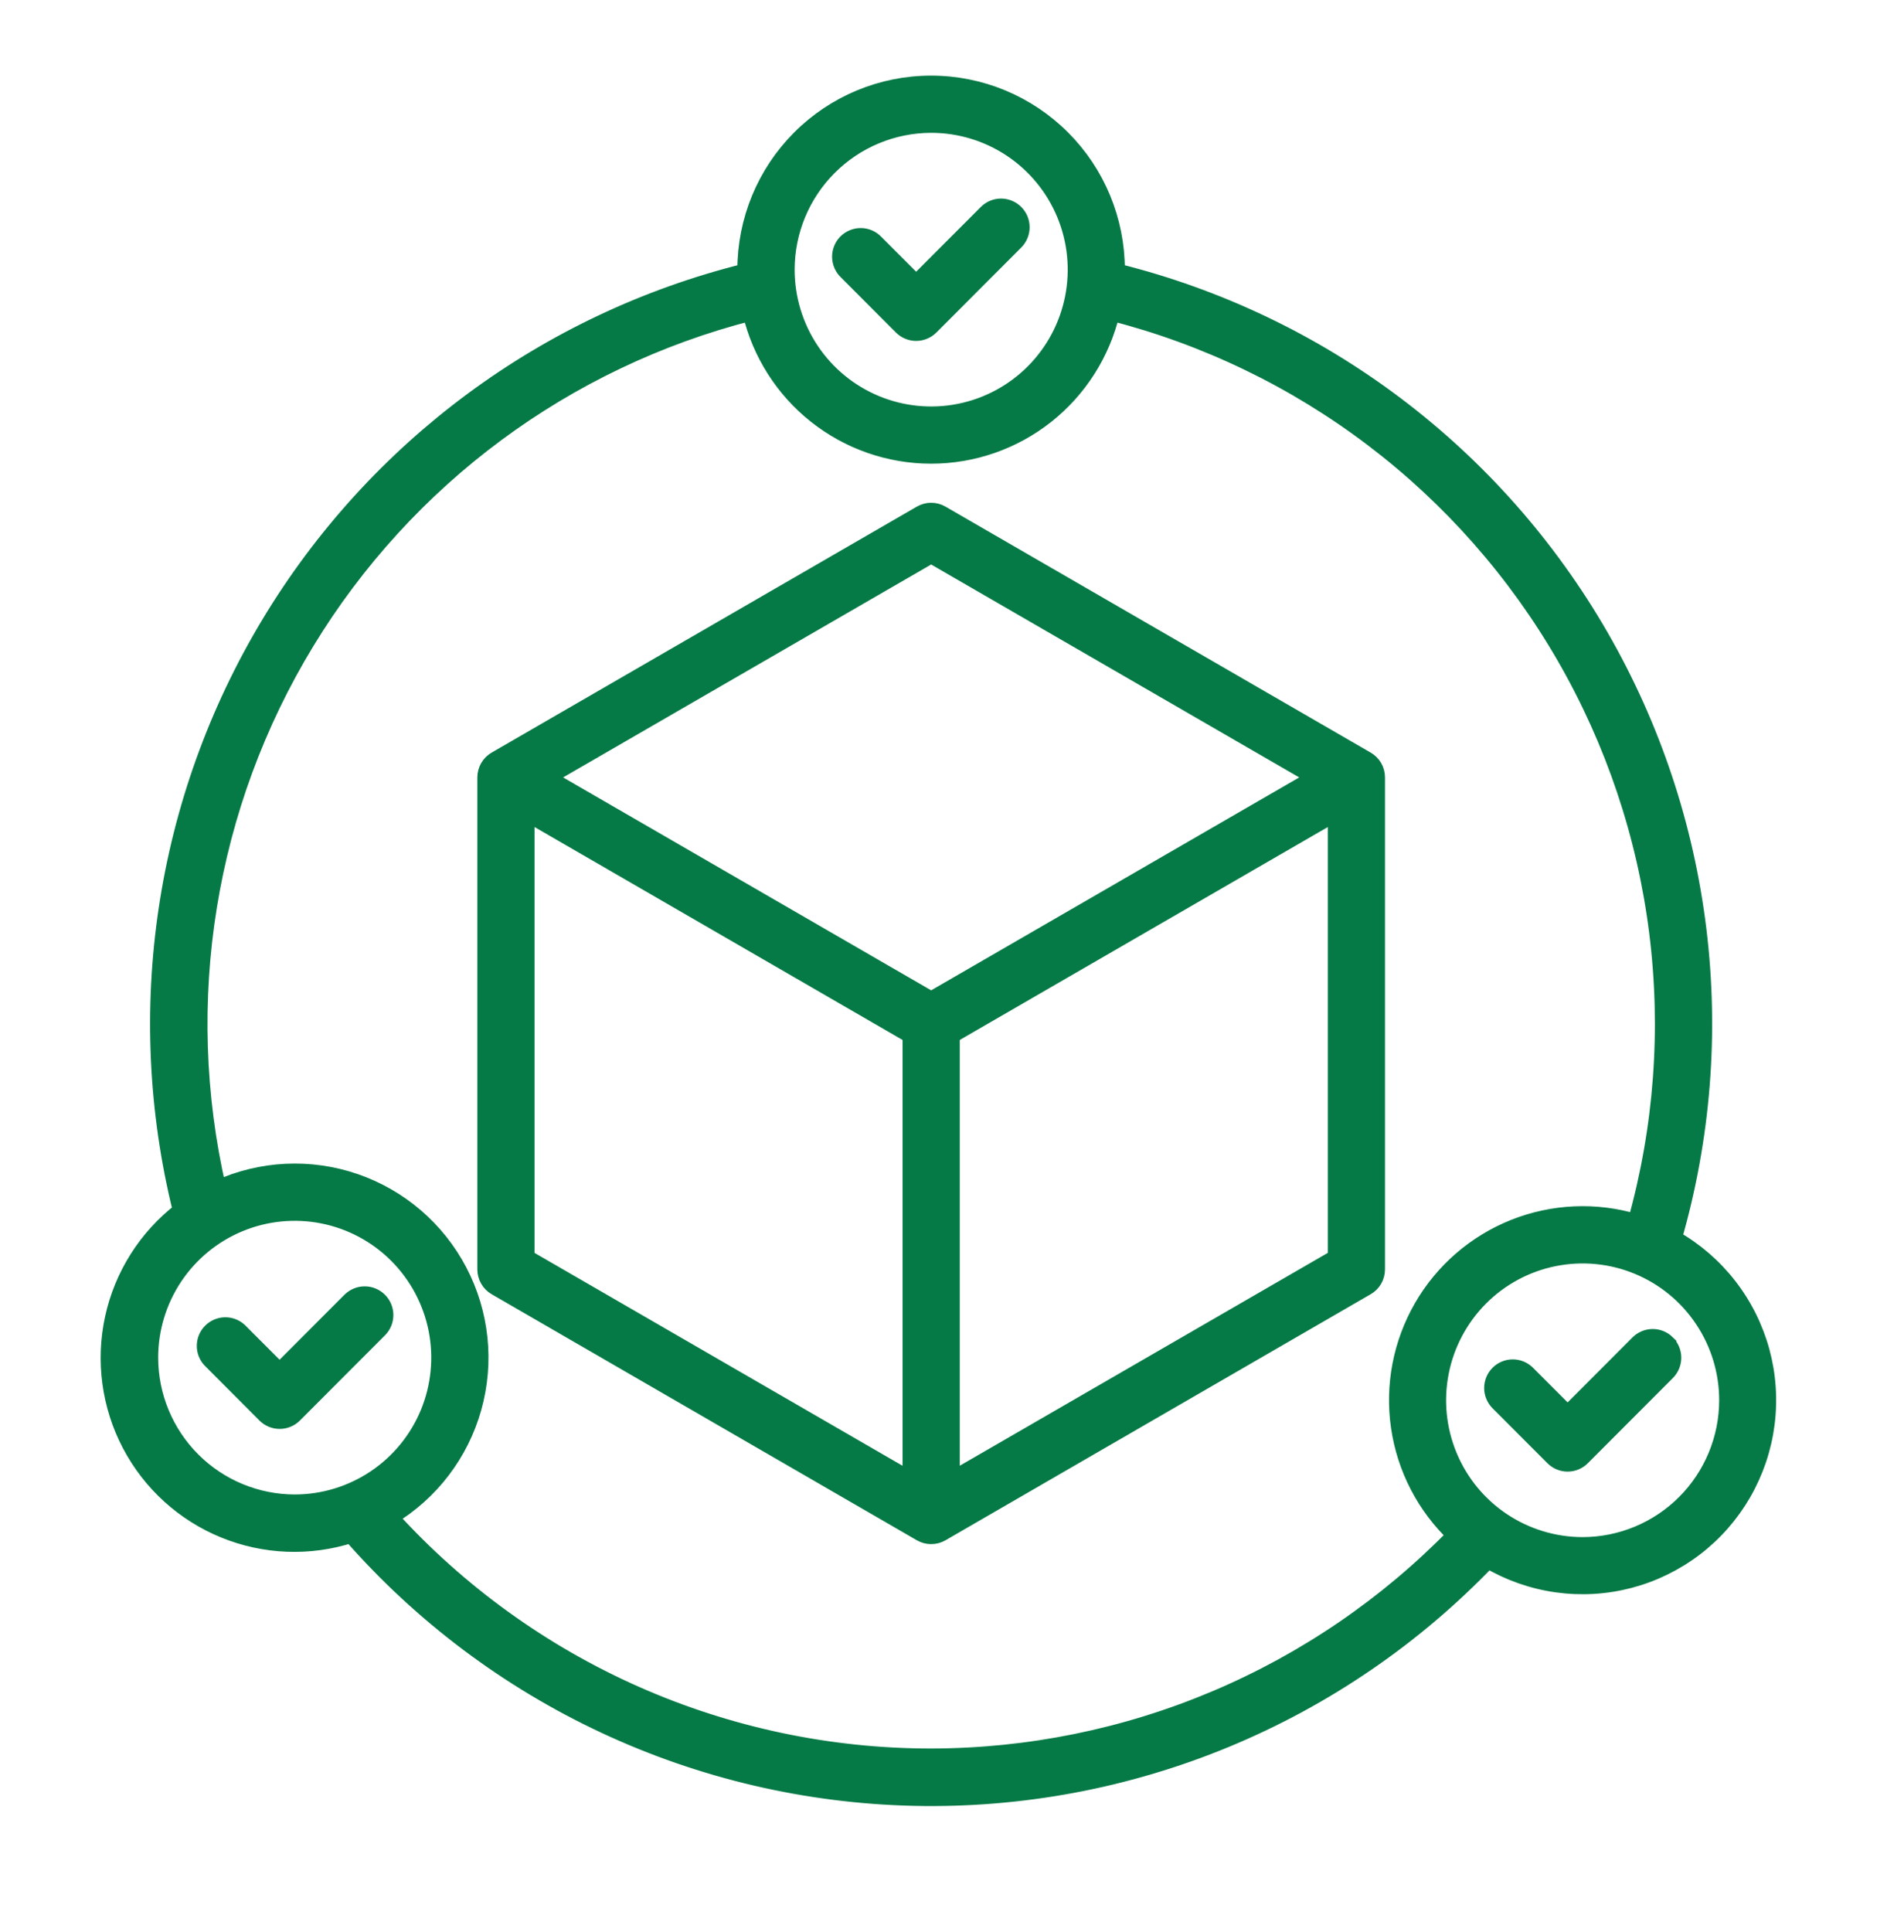 <?xml version="1.0" encoding="UTF-8"?>
<svg xmlns="http://www.w3.org/2000/svg" width="70" height="71" viewBox="0 0 70 71" fill="none">
  <path d="M50.244 27.921L34.61 18.879C34.495 18.813 34.366 18.778 34.234 18.778C34.102 18.778 33.973 18.813 33.859 18.879L18.224 27.921C18.11 27.987 18.015 28.082 17.95 28.196C17.884 28.311 17.849 28.441 17.849 28.573V46.655C17.849 46.787 17.884 46.917 17.95 47.031C18.015 47.146 18.11 47.241 18.224 47.307L33.859 56.352C33.973 56.418 34.102 56.452 34.234 56.452C34.366 56.452 34.495 56.418 34.61 56.352L50.244 47.307C50.358 47.241 50.453 47.146 50.519 47.031C50.584 46.917 50.619 46.787 50.619 46.655V28.573C50.619 28.441 50.585 28.311 50.519 28.196C50.453 28.082 50.358 27.987 50.244 27.921ZM34.234 20.401L48.364 28.573L34.234 36.745L20.104 28.573L34.234 20.401ZM19.352 29.876L33.482 38.049V54.392L19.352 46.221V29.876ZM34.986 54.391V38.049L49.116 29.877V46.221L34.986 54.391ZM31.127 9.982C31.054 9.913 30.996 9.83 30.955 9.738C30.915 9.646 30.893 9.546 30.891 9.446C30.89 9.345 30.909 9.245 30.946 9.152C30.984 9.058 31.04 8.973 31.111 8.902C31.182 8.831 31.267 8.775 31.36 8.737C31.453 8.699 31.553 8.68 31.654 8.682C31.754 8.683 31.854 8.705 31.946 8.745C32.038 8.786 32.121 8.844 32.19 8.918L33.682 10.412L36.279 7.812C36.42 7.674 36.61 7.597 36.808 7.598C37.005 7.6 37.195 7.679 37.334 7.819C37.474 7.959 37.553 8.148 37.555 8.346C37.556 8.544 37.479 8.735 37.342 8.877L34.214 12.01C34.072 12.151 33.881 12.23 33.682 12.23C33.483 12.23 33.292 12.151 33.151 12.01L31.127 9.982ZM61.533 45.513C62.593 41.833 62.9 37.977 62.437 34.175C61.974 30.372 60.75 26.703 58.838 23.386C56.926 20.069 54.365 17.172 51.31 14.87C48.254 12.567 44.766 10.905 41.055 9.984C41.055 9.959 41.055 9.935 41.055 9.913C41.055 8.101 40.336 6.362 39.056 5.081C37.777 3.799 36.041 3.079 34.232 3.079C32.422 3.079 30.687 3.799 29.408 5.081C28.128 6.362 27.409 8.101 27.409 9.913C27.409 9.938 27.409 9.962 27.409 9.984C20.088 11.804 13.789 16.463 9.897 22.935C6.005 29.407 4.839 37.163 6.655 44.497C5.384 45.479 4.499 46.878 4.157 48.45C3.815 50.021 4.037 51.662 4.784 53.086C5.531 54.509 6.755 55.623 8.242 56.23C9.728 56.838 11.381 56.902 12.909 56.409C15.502 59.367 18.681 61.754 22.244 63.417C25.806 65.08 29.674 65.984 33.604 66.072C37.533 66.16 41.438 65.429 45.07 63.926C48.703 62.423 51.985 60.181 54.707 57.342C55.483 57.801 56.342 58.103 57.235 58.228C58.127 58.353 59.036 58.3 59.908 58.071C60.78 57.842 61.598 57.442 62.315 56.895C63.032 56.348 63.633 55.663 64.084 54.882C64.535 54.1 64.828 53.236 64.943 52.341C65.059 51.446 64.997 50.536 64.76 49.665C64.522 48.794 64.115 47.978 63.561 47.266C63.008 46.553 62.318 45.957 61.533 45.513ZM34.234 4.582C35.286 4.582 36.315 4.895 37.19 5.48C38.065 6.066 38.747 6.898 39.15 7.872C39.552 8.845 39.658 9.917 39.452 10.95C39.247 11.984 38.74 12.934 37.996 13.679C37.252 14.424 36.304 14.932 35.273 15.137C34.24 15.343 33.171 15.237 32.199 14.834C31.227 14.431 30.396 13.748 29.811 12.871C29.227 11.995 28.915 10.964 28.915 9.91C28.916 8.498 29.477 7.143 30.475 6.145C31.472 5.146 32.824 4.584 34.234 4.582ZM5.515 49.899C5.515 48.845 5.827 47.815 6.411 46.938C6.996 46.062 7.827 45.379 8.799 44.975C9.771 44.572 10.841 44.466 11.873 44.672C12.905 44.877 13.853 45.385 14.597 46.13C15.341 46.876 15.847 47.825 16.053 48.859C16.258 49.892 16.152 50.964 15.75 51.938C15.347 52.911 14.665 53.744 13.79 54.329C12.915 54.914 11.886 55.227 10.834 55.227C9.424 55.225 8.072 54.663 7.075 53.665C6.078 52.666 5.517 51.311 5.515 49.899ZM34.234 64.564C30.489 64.566 26.785 63.783 23.359 62.267C19.933 60.75 16.862 58.533 14.342 55.758C15.837 54.861 16.933 53.426 17.404 51.745C17.876 50.065 17.688 48.267 16.878 46.722C16.068 45.176 14.698 44 13.05 43.434C11.402 42.868 9.599 42.956 8.013 43.679C6.438 36.815 7.605 29.606 11.264 23.592C14.923 17.577 20.785 13.235 27.598 11.491C27.953 12.986 28.801 14.318 30.005 15.271C31.209 16.224 32.699 16.742 34.233 16.742C35.768 16.742 37.258 16.224 38.462 15.271C39.666 14.318 40.514 12.986 40.869 11.491C44.348 12.38 47.614 13.958 50.475 16.13C53.337 18.302 55.736 21.026 57.531 24.14C59.327 27.254 60.483 30.697 60.931 34.265C61.379 37.833 61.11 41.455 60.141 44.918C58.671 44.477 57.096 44.546 55.67 45.113C54.244 45.68 53.05 46.712 52.282 48.042C51.514 49.372 51.217 50.923 51.438 52.444C51.658 53.965 52.385 55.366 53.499 56.422C50.99 58.995 47.994 61.04 44.686 62.438C41.378 63.836 37.825 64.559 34.234 64.564ZM58.186 56.794C57.134 56.794 56.105 56.481 55.23 55.896C54.355 55.311 53.673 54.478 53.271 53.505C52.868 52.531 52.762 51.46 52.968 50.426C53.173 49.392 53.679 48.443 54.423 47.697C55.167 46.952 56.115 46.444 57.147 46.239C58.179 46.033 59.249 46.139 60.221 46.542C61.193 46.945 62.024 47.628 62.608 48.505C63.193 49.381 63.505 50.411 63.505 51.465C63.503 52.878 62.943 54.232 61.945 55.231C60.948 56.23 59.596 56.792 58.186 56.794ZM61.292 49.369C61.433 49.51 61.512 49.702 61.512 49.902C61.512 50.101 61.433 50.293 61.292 50.434L58.165 53.566C58.024 53.708 57.833 53.787 57.633 53.787C57.434 53.787 57.243 53.708 57.102 53.566L55.078 51.54C54.94 51.398 54.863 51.208 54.865 51.01C54.866 50.812 54.945 50.622 55.085 50.482C55.225 50.342 55.414 50.263 55.611 50.262C55.809 50.26 55.999 50.337 56.141 50.475L57.634 51.968L60.23 49.367C60.3 49.297 60.383 49.242 60.474 49.204C60.565 49.166 60.663 49.146 60.761 49.146C60.86 49.146 60.958 49.165 61.049 49.203C61.14 49.241 61.223 49.297 61.293 49.366L61.292 49.369ZM13.942 47.8C14.083 47.941 14.162 48.133 14.162 48.333C14.162 48.532 14.083 48.724 13.942 48.865L10.814 51.998C10.673 52.139 10.482 52.218 10.282 52.218C10.083 52.218 9.892 52.139 9.751 51.998L7.728 49.97C7.599 49.827 7.53 49.64 7.535 49.448C7.54 49.255 7.618 49.072 7.754 48.936C7.889 48.8 8.072 48.721 8.264 48.715C8.456 48.709 8.643 48.778 8.786 48.906L10.279 50.4L12.875 47.8C12.945 47.73 13.028 47.674 13.12 47.636C13.211 47.597 13.309 47.578 13.408 47.578C13.508 47.578 13.606 47.597 13.697 47.636C13.789 47.674 13.872 47.73 13.942 47.8Z" fill="#067A46" stroke="#067A46" stroke-width="0.6"></path>
</svg>
